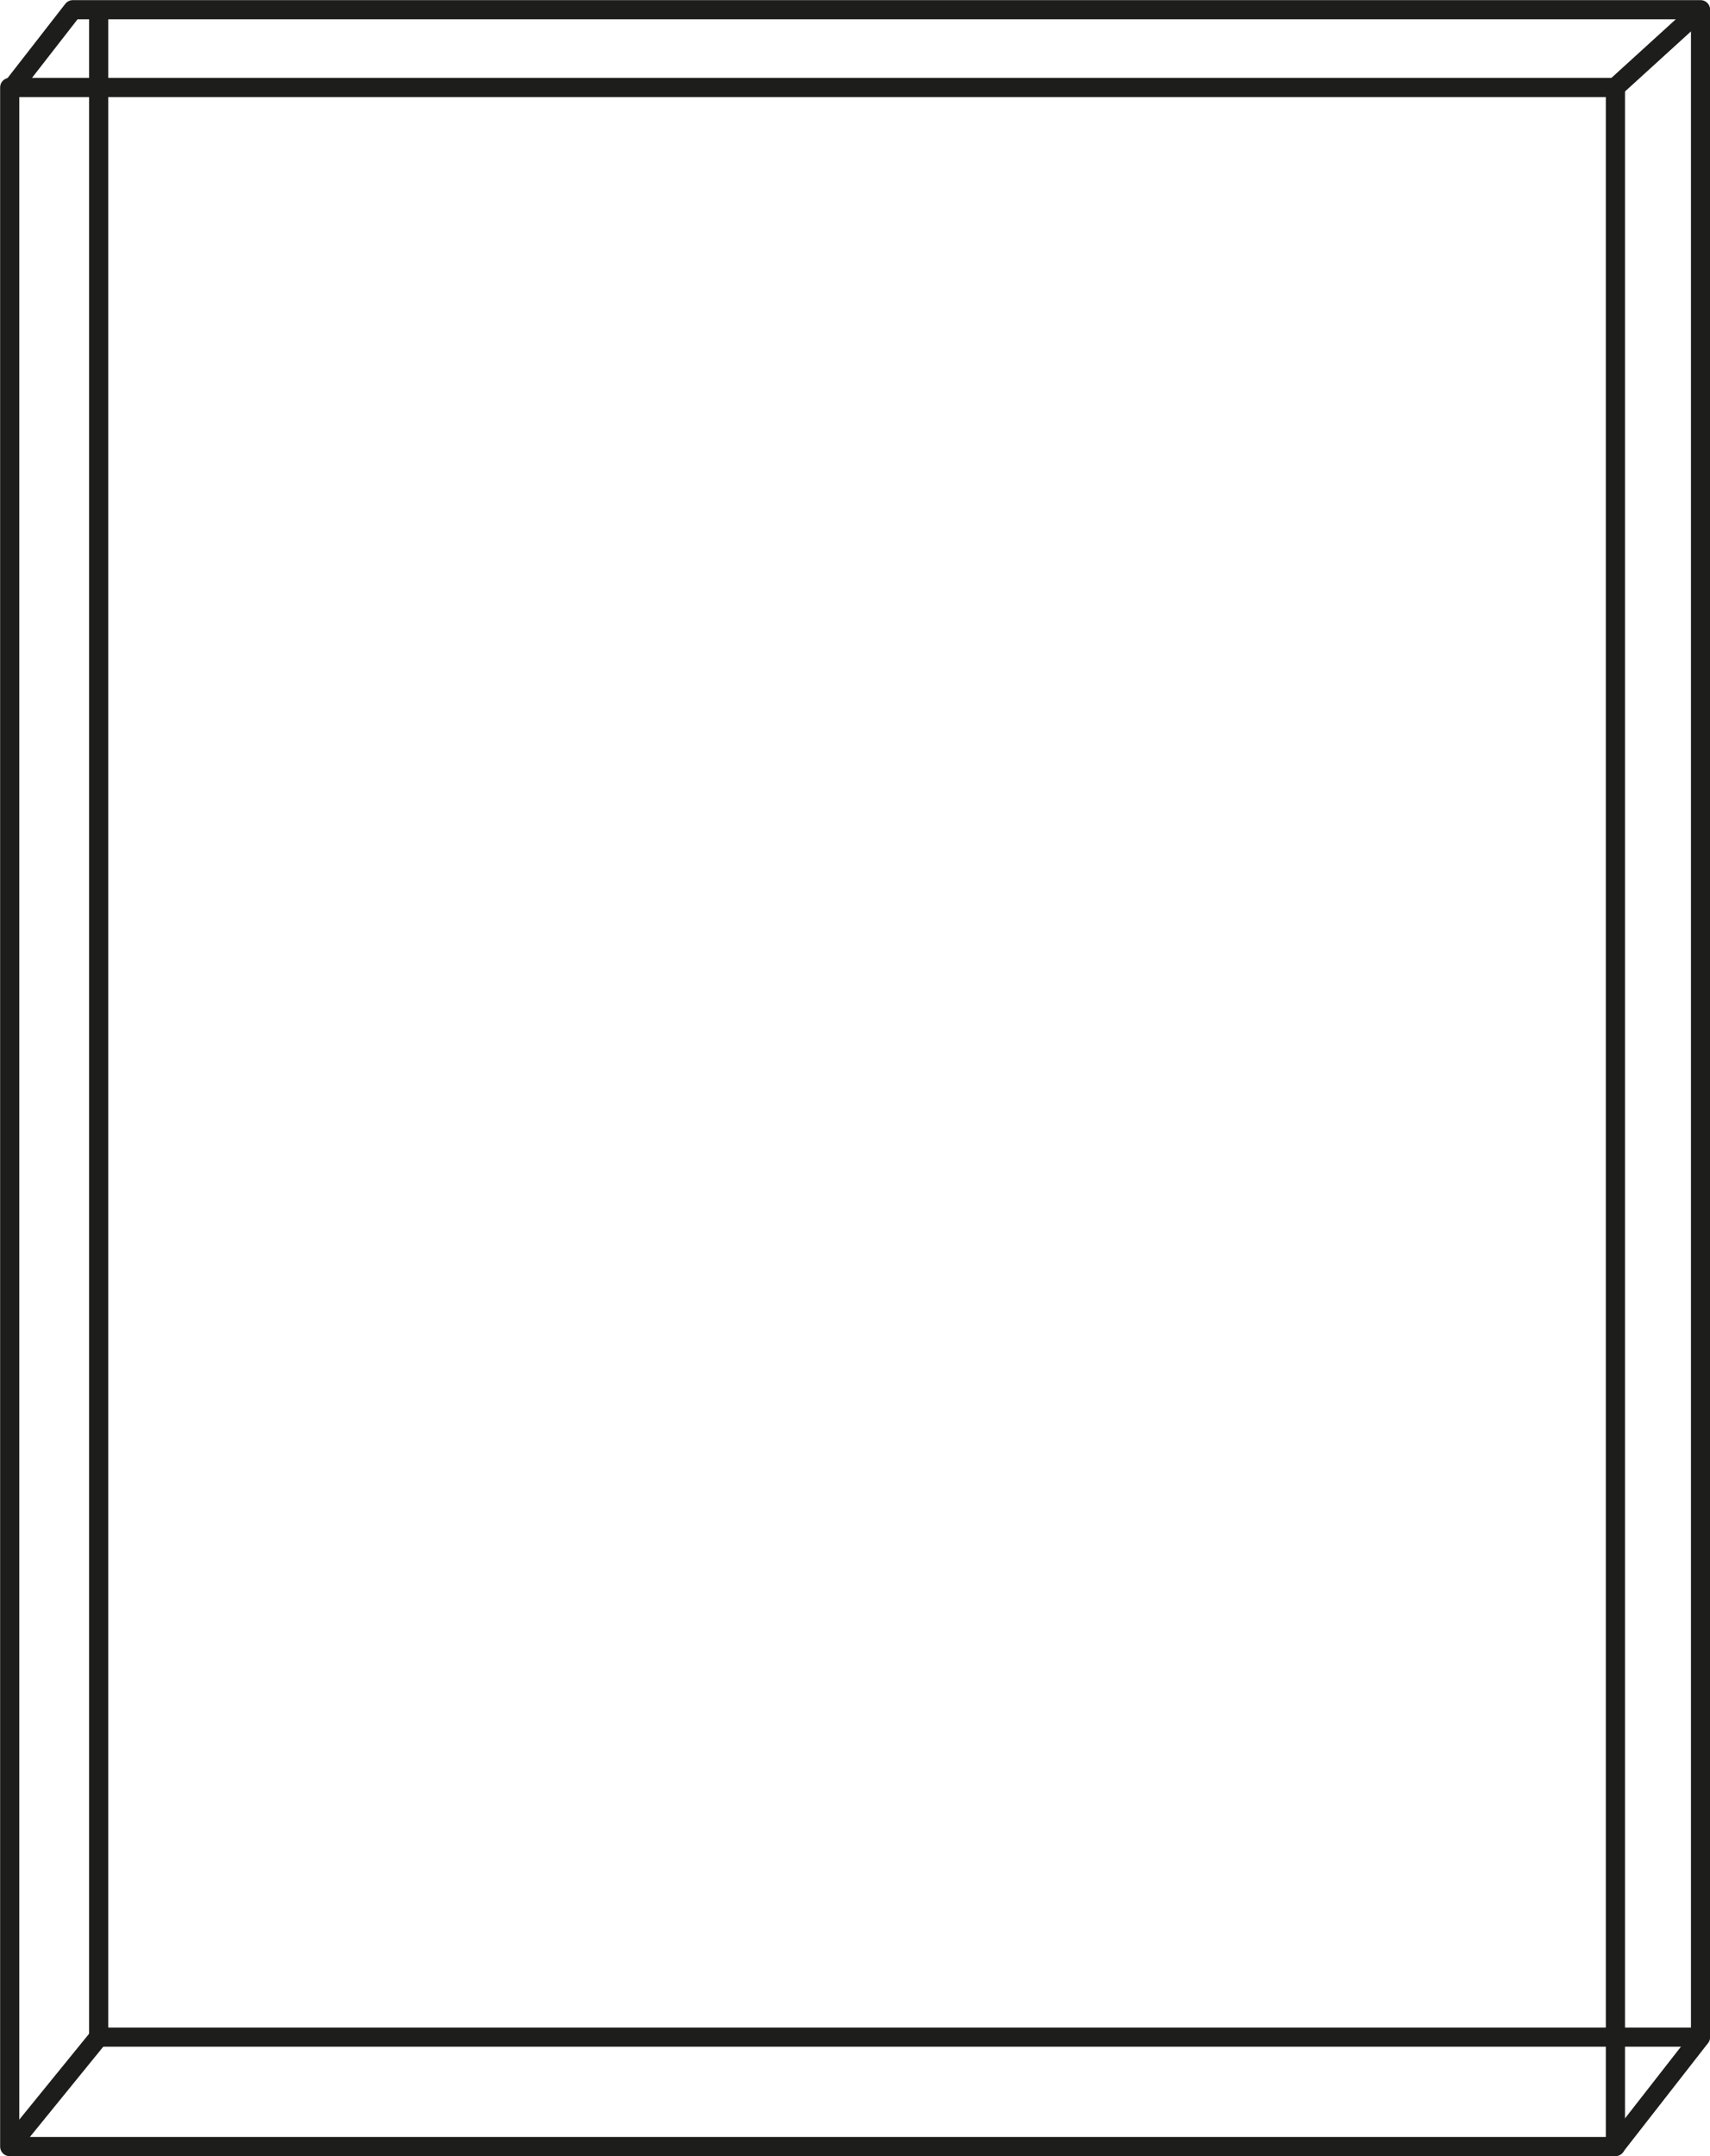 <?xml version="1.0" encoding="UTF-8"?> <svg xmlns="http://www.w3.org/2000/svg" id="_Слой_2" data-name="Слой 2" viewBox="0 0 66.89 84.32"> <defs> <style> .cls-1 { fill: none; stroke: #1d1d1b; stroke-linejoin: round; stroke-width: .75px; } </style> </defs> <g id="_Слой_1-2" data-name="Слой 1"> <g> <rect class="cls-1" x=".38" y="3.42" width="62.81" height="80.52"></rect> <polyline class="cls-1" points="63.18 3.42 66.52 .38 2.85 .38 .43 3.49"></polyline> <polyline class="cls-1" points="66.52 .38 66.52 79.66 63.18 83.94"></polyline> </g> <polyline class="cls-1" points="66.52 79.66 3.86 79.66 3.86 .38"></polyline> <line class="cls-1" x1=".38" y1="83.94" x2="3.86" y2="79.66"></line> </g> </svg> 